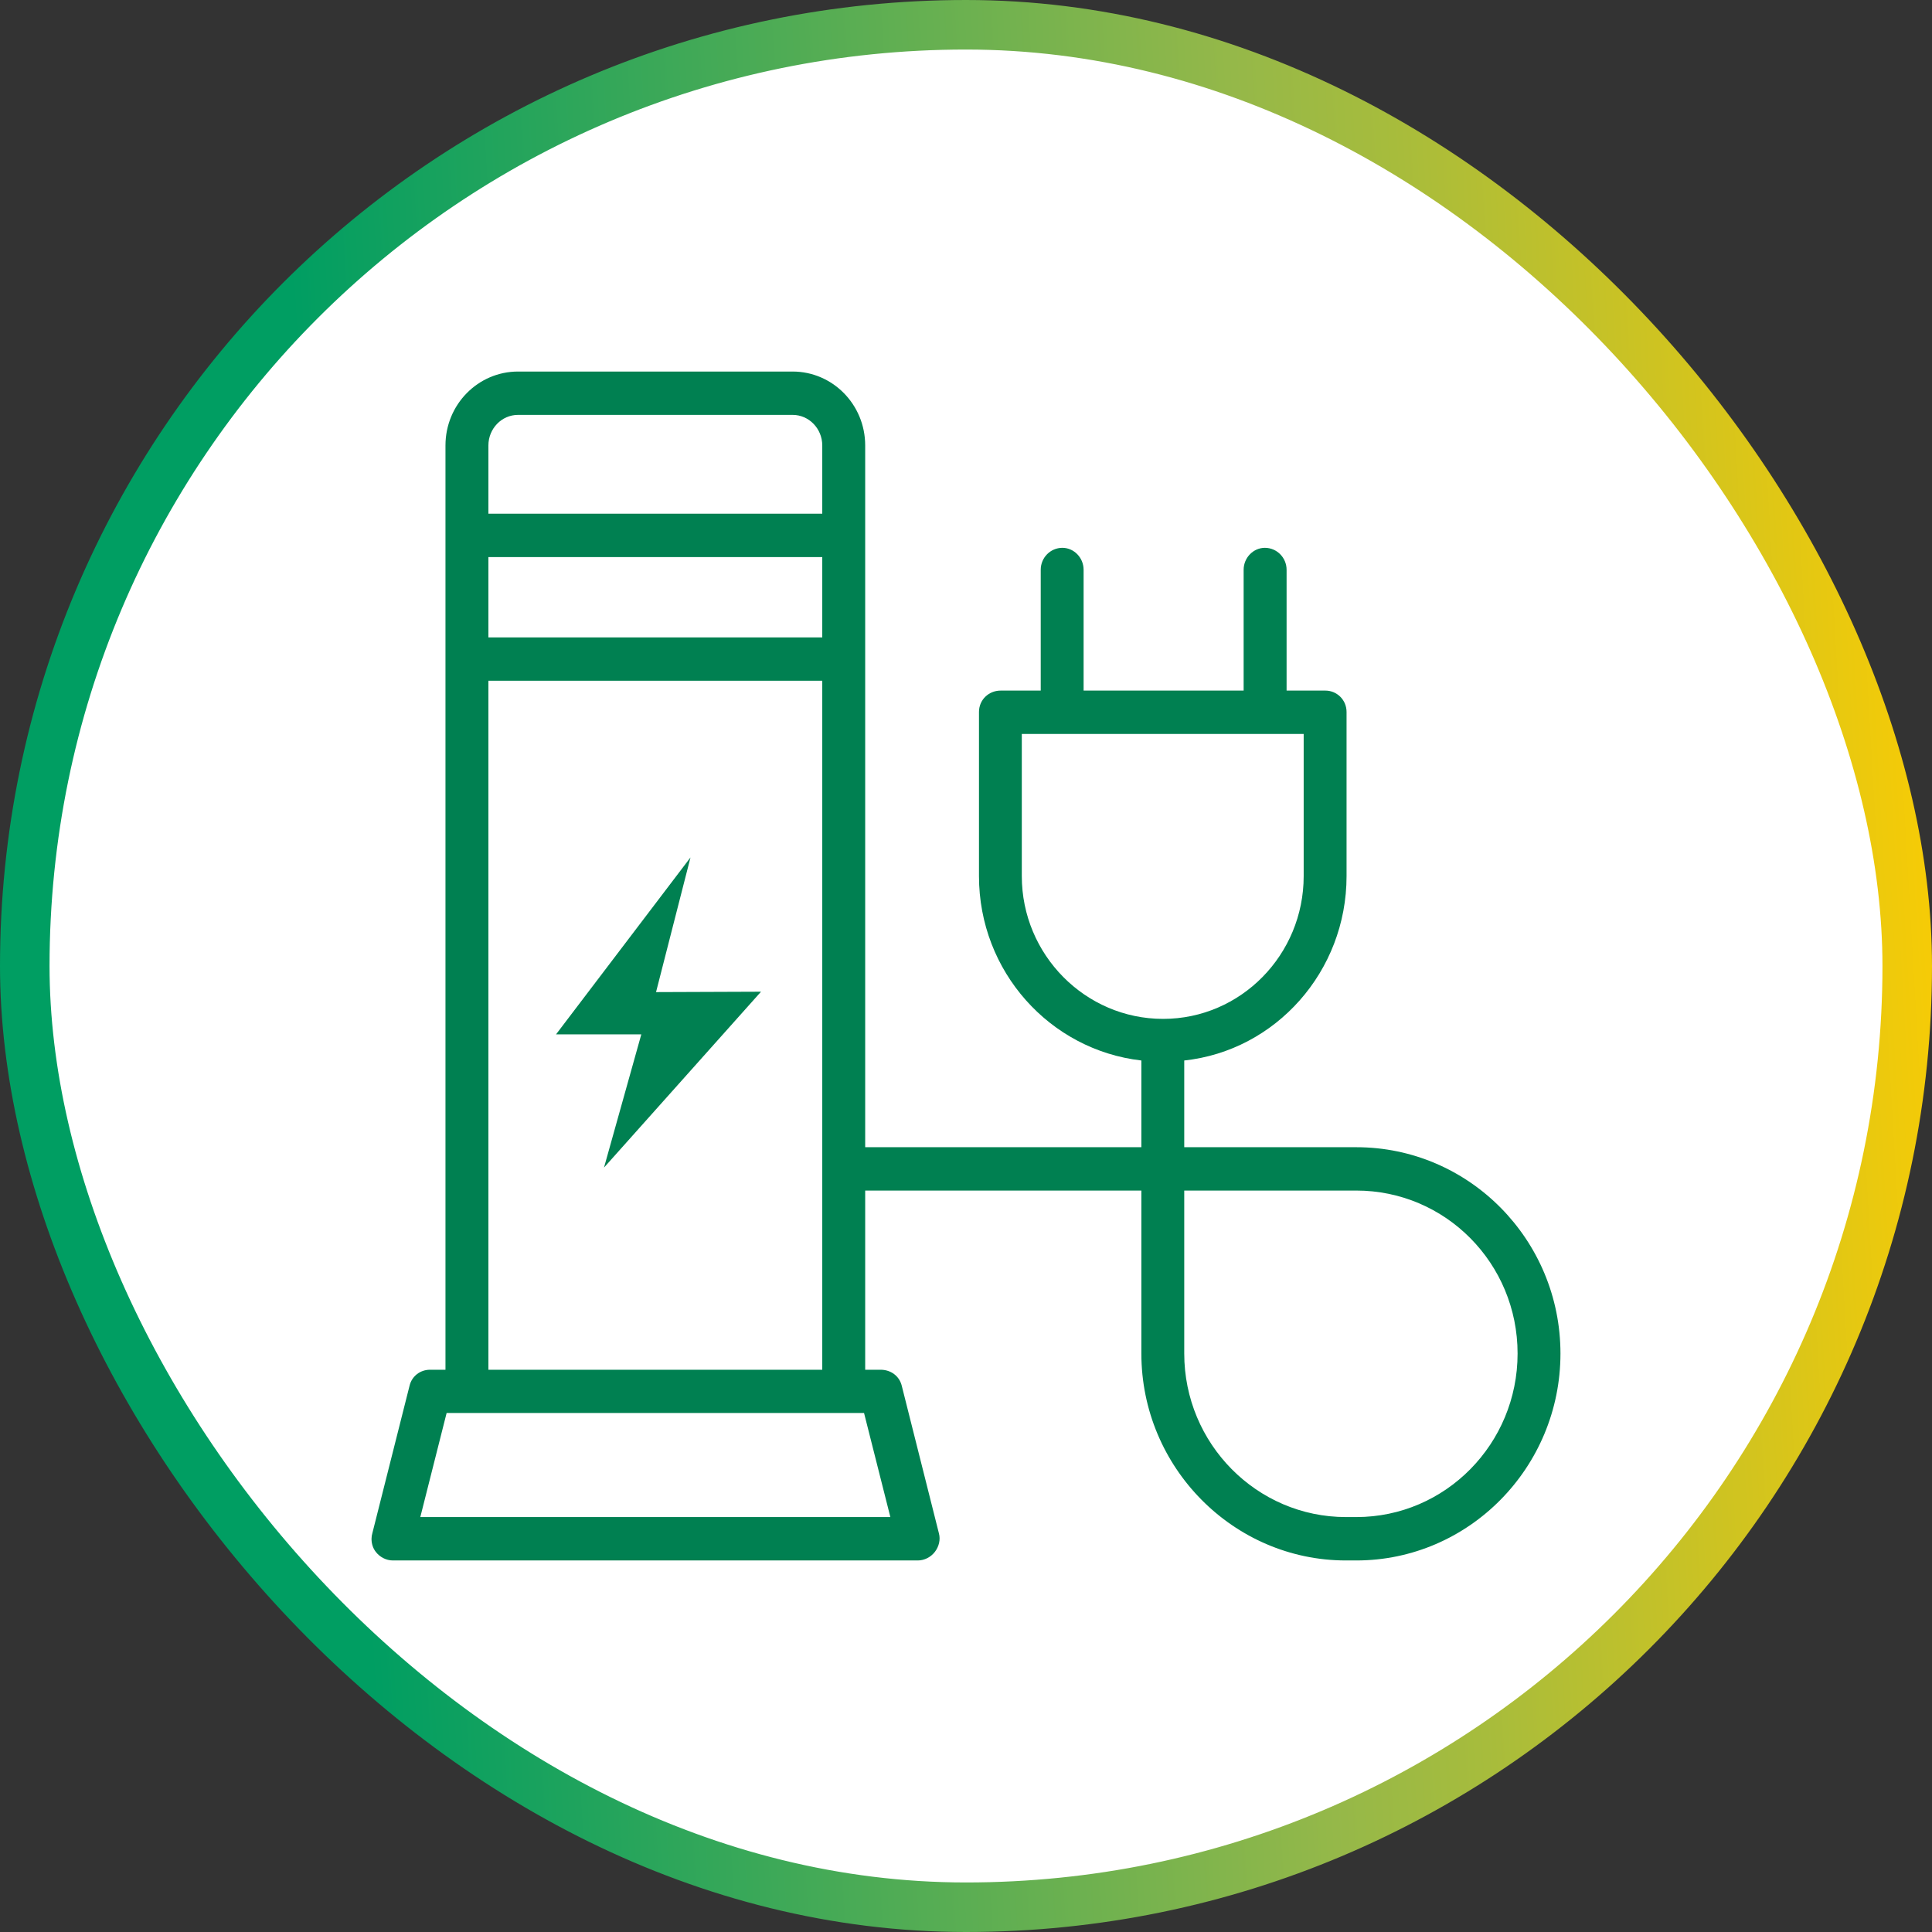 <svg xmlns="http://www.w3.org/2000/svg" width="78" height="78" viewBox="0 0 78 78" fill="none"><rect x="0" y="0" width="78" height="78" fill="#333333" stroke="none"/><rect x="1" y="1" width="76" height="76" rx="38" fill="white"></rect><rect x="1" y="1" width="76" height="76" rx="38" stroke="url(#paint0_linear_10628_93025)" stroke-width="2"></rect><path fill-rule="evenodd" clip-rule="evenodd" d="M20.916 15C19.303 15 17.985 16.328 17.985 17.985V55.3H17.361C16.969 55.3 16.625 55.556 16.533 55.953L15.032 61.903C15.011 61.971 15.002 62.041 15 62.111V62.167C15.007 62.342 15.062 62.512 15.171 62.652C15.33 62.86 15.586 63 15.863 63H37.052C37.329 63 37.585 62.86 37.744 62.652C37.906 62.442 37.977 62.16 37.906 61.903L36.408 55.953C36.313 55.556 35.969 55.3 35.551 55.3H34.93V48.066H46.08V54.646C46.08 59.243 49.796 63 54.341 63H54.757C59.304 63 63 59.243 63 54.646C63 50.049 59.304 46.316 54.757 46.316H47.811V42.815C51.502 42.419 54.364 39.222 54.364 35.371V28.744C54.364 28.254 53.972 27.881 53.51 27.881H51.943V23.004C51.943 22.514 51.55 22.117 51.066 22.117C50.602 22.117 50.209 22.514 50.209 23.004V27.881H43.748V23.004C43.748 22.514 43.356 22.117 42.892 22.117C42.409 22.117 42.017 22.514 42.017 23.004V27.881H40.399C39.916 27.881 39.524 28.254 39.524 28.744V35.371C39.524 39.222 42.386 42.393 46.08 42.815V46.316H34.93V17.985C34.93 16.328 33.612 15 31.999 15H20.916ZM19.718 17.985C19.718 17.31 20.247 16.75 20.916 16.75H31.999C32.666 16.75 33.197 17.31 33.197 17.985V20.74H19.718V17.985ZM19.718 25.734H33.197V22.491H19.718V25.734ZM19.718 55.3H33.197V27.484H19.718V55.3ZM41.253 35.371V29.631H52.633V35.371C52.633 38.545 50.096 41.135 46.957 41.135C43.815 41.135 41.253 38.545 41.253 35.371ZM47.811 54.646V48.066H54.757C58.36 48.066 61.269 51.006 61.269 54.646C61.269 58.286 58.36 61.248 54.757 61.248H54.341C50.74 61.248 47.811 58.286 47.811 54.646ZM18.031 57.047H34.884L35.946 61.248H16.969L18.031 57.047ZM22.448 41.761H25.891L24.385 47.139L30.724 40.038L26.486 40.054L27.877 34.617L22.448 41.761Z" fill="#008051"></path><defs><linearGradient id="paint0_linear_10628_93025" x1="-7.184" y1="39" x2="79.938" y2="33.956" gradientUnits="userSpaceOnUse"><stop stop-color="#009E62"></stop><stop offset="0.235" stop-color="#009E62"></stop><stop offset="0.676" stop-color="#95B849"></stop><stop offset="0.748" stop-color="#A7BC3C"></stop><stop offset="0.891" stop-color="#D7C51B"></stop><stop offset="1" stop-color="#FFCD00"></stop></linearGradient></defs></svg>